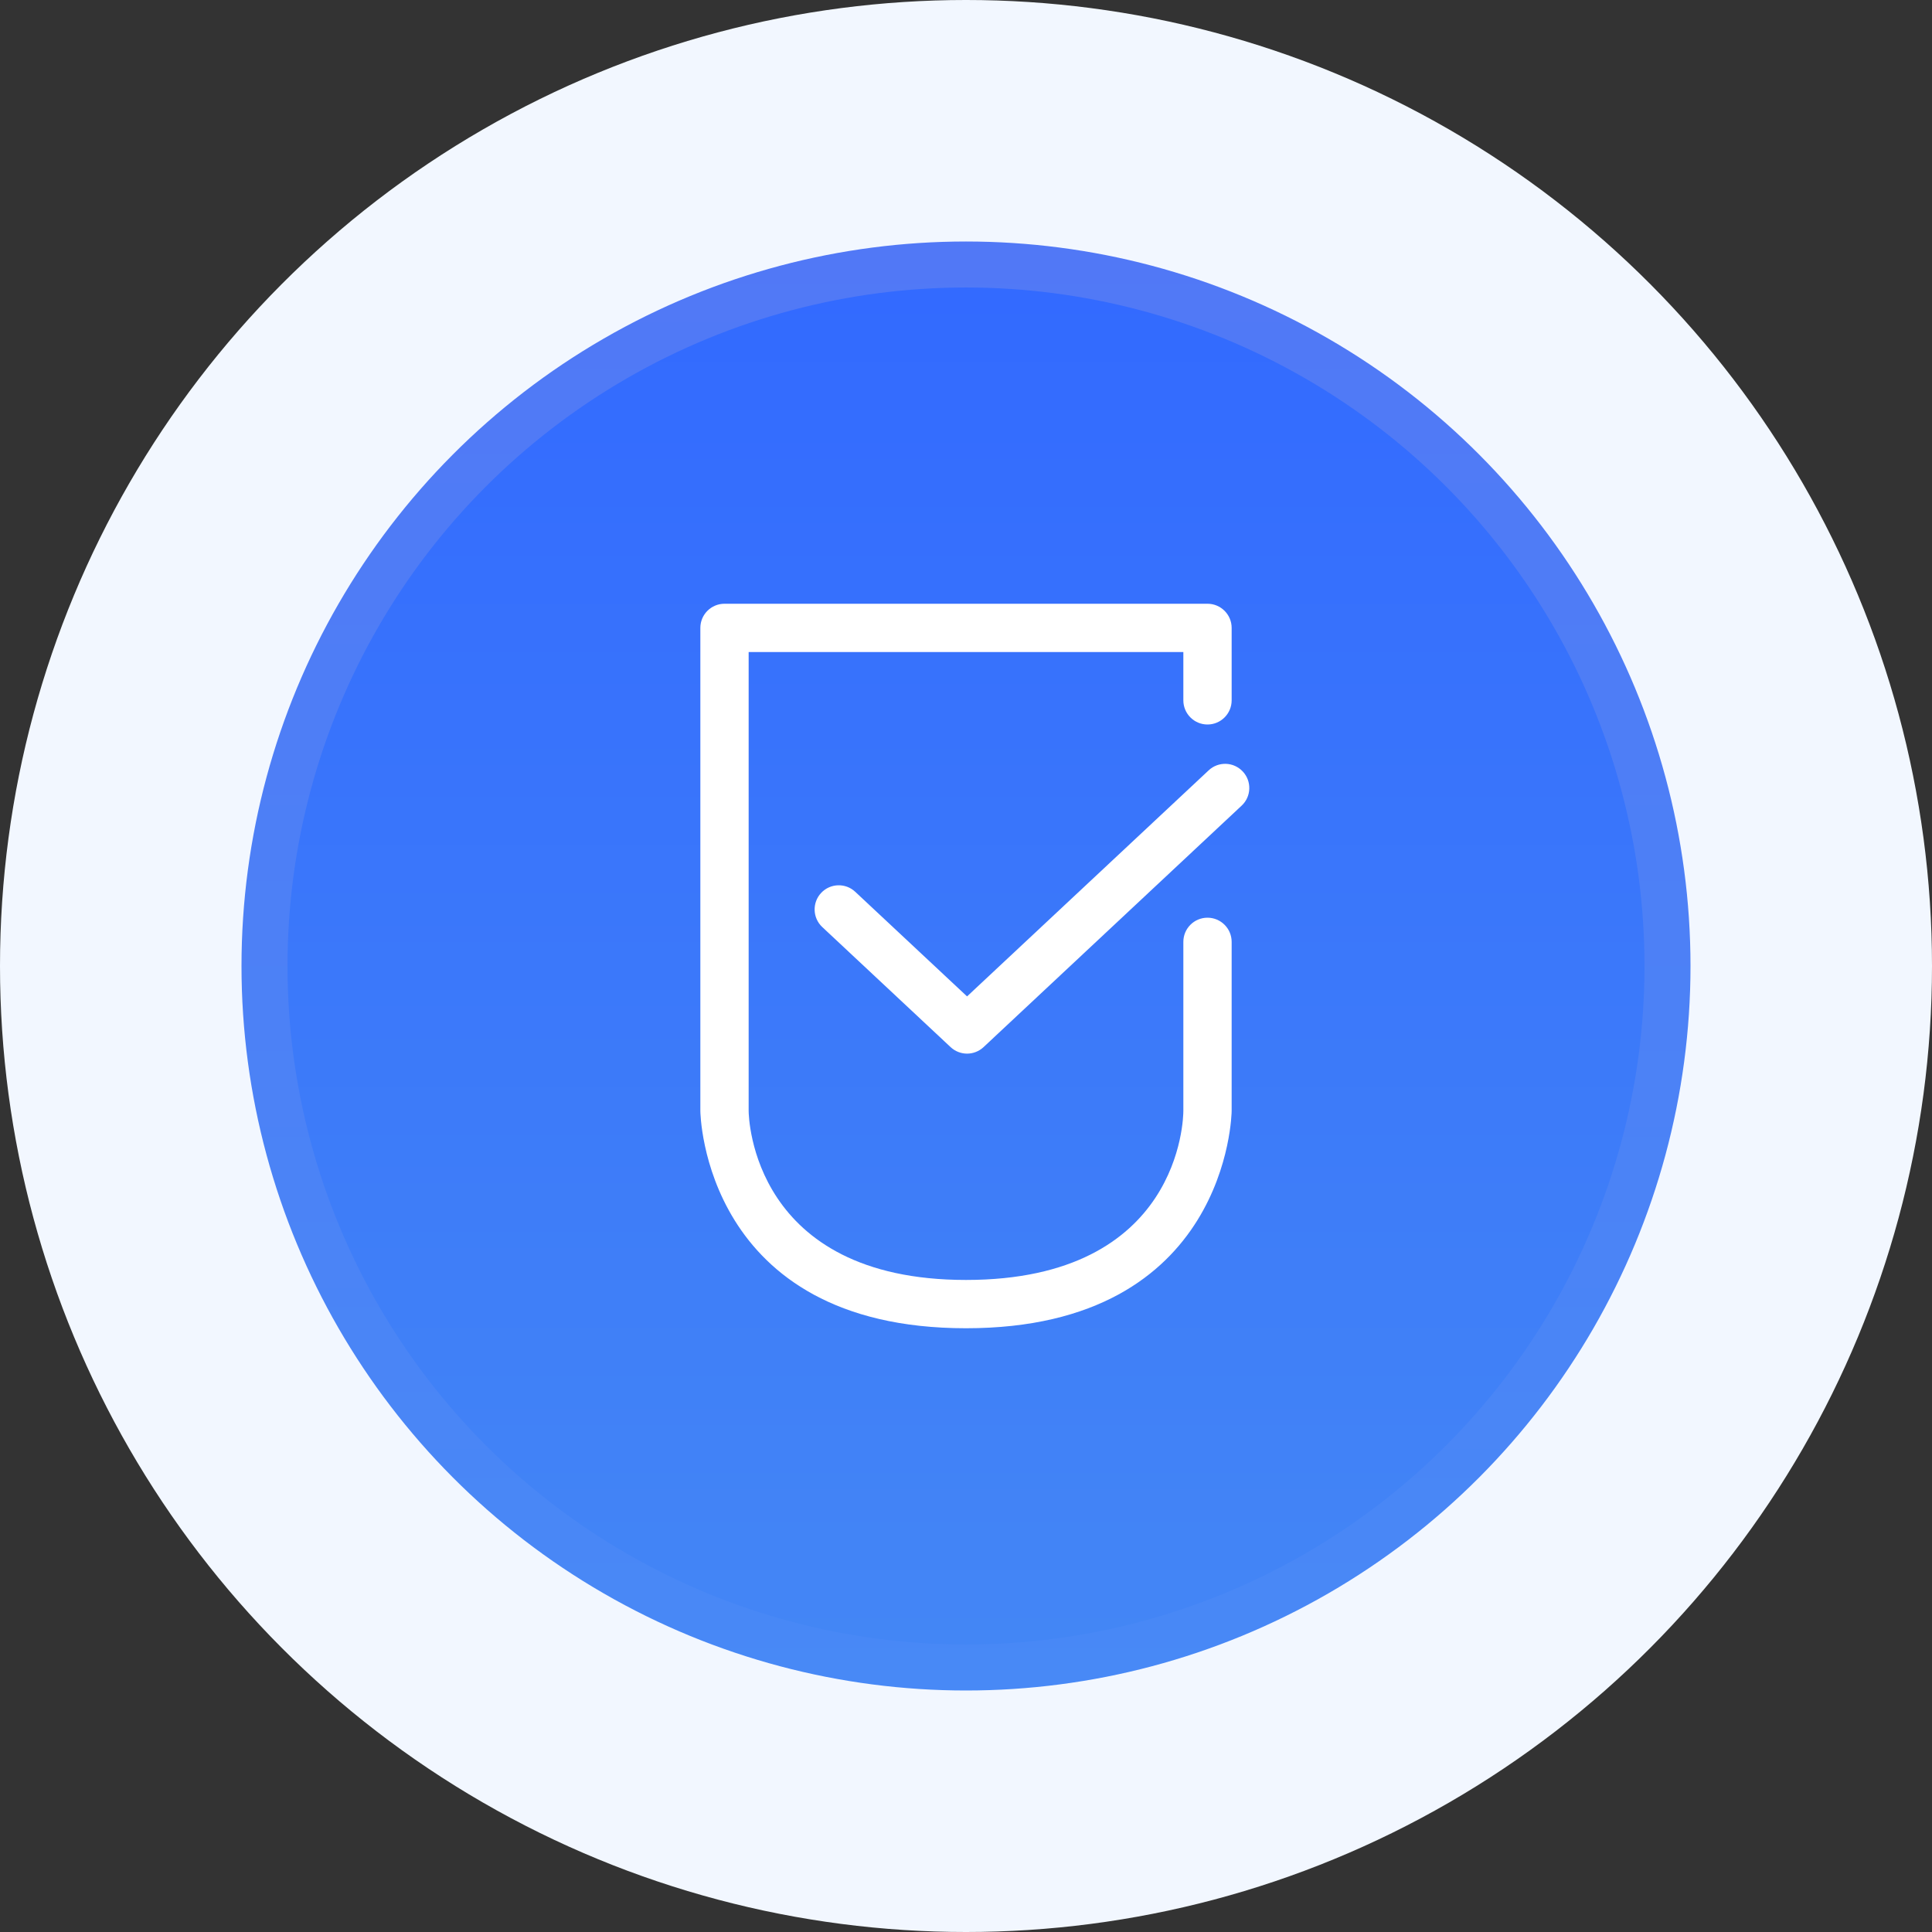 <svg width="42" height="42" viewBox="0 0 42 42" fill="none" xmlns="http://www.w3.org/2000/svg">
<rect x="0" y="0" width="42" height="42" fill="#333333" stroke="none"/>
<circle cx="21" cy="21" r="21" fill="#F2F7FF"/>
<circle cx="21" cy="21" r="15.25" fill="url(#paint0_linear)" stroke="url(#paint1_linear)"/>
<path d="M26.25 19.95C25.96 19.95 25.725 20.185 25.725 20.475V24.15C25.725 24.3 25.671 27.825 21 27.825C16.36 27.825 16.276 24.298 16.275 24.15V14.175H25.725V15.225C25.725 15.515 25.96 15.75 26.25 15.75C26.539 15.75 26.775 15.515 26.775 15.225V13.65C26.775 13.36 26.539 13.125 26.25 13.125H15.75C15.46 13.125 15.225 13.36 15.225 13.65V24.15C15.225 24.197 15.291 28.875 21 28.875C26.709 28.875 26.775 24.197 26.775 24.15V20.475C26.775 20.185 26.539 19.95 26.25 19.95Z" fill="white"/>
<path d="M27.017 16.772C26.818 16.559 26.486 16.549 26.275 16.747L21.023 21.661L18.592 19.387C18.381 19.189 18.049 19.2 17.851 19.411C17.653 19.623 17.664 19.955 17.875 20.153L20.665 22.763C20.765 22.857 20.895 22.905 21.023 22.905C21.152 22.905 21.281 22.857 21.382 22.763L26.993 17.513C27.204 17.316 27.215 16.983 27.017 16.772Z" fill="white"/>
<defs>
<linearGradient id="paint0_linear" x1="21" y1="5.25" x2="21" y2="36.75" gradientUnits="userSpaceOnUse">
<stop stop-color="#3269FF"/>
<stop offset="1" stop-color="#4487F5"/>
</linearGradient>
<linearGradient id="paint1_linear" x1="21" y1="5.25" x2="21" y2="36.75" gradientUnits="userSpaceOnUse">
<stop stop-color="#5178F6"/>
<stop offset="1" stop-color="#4889F6"/>
</linearGradient>
</defs>
</svg>
